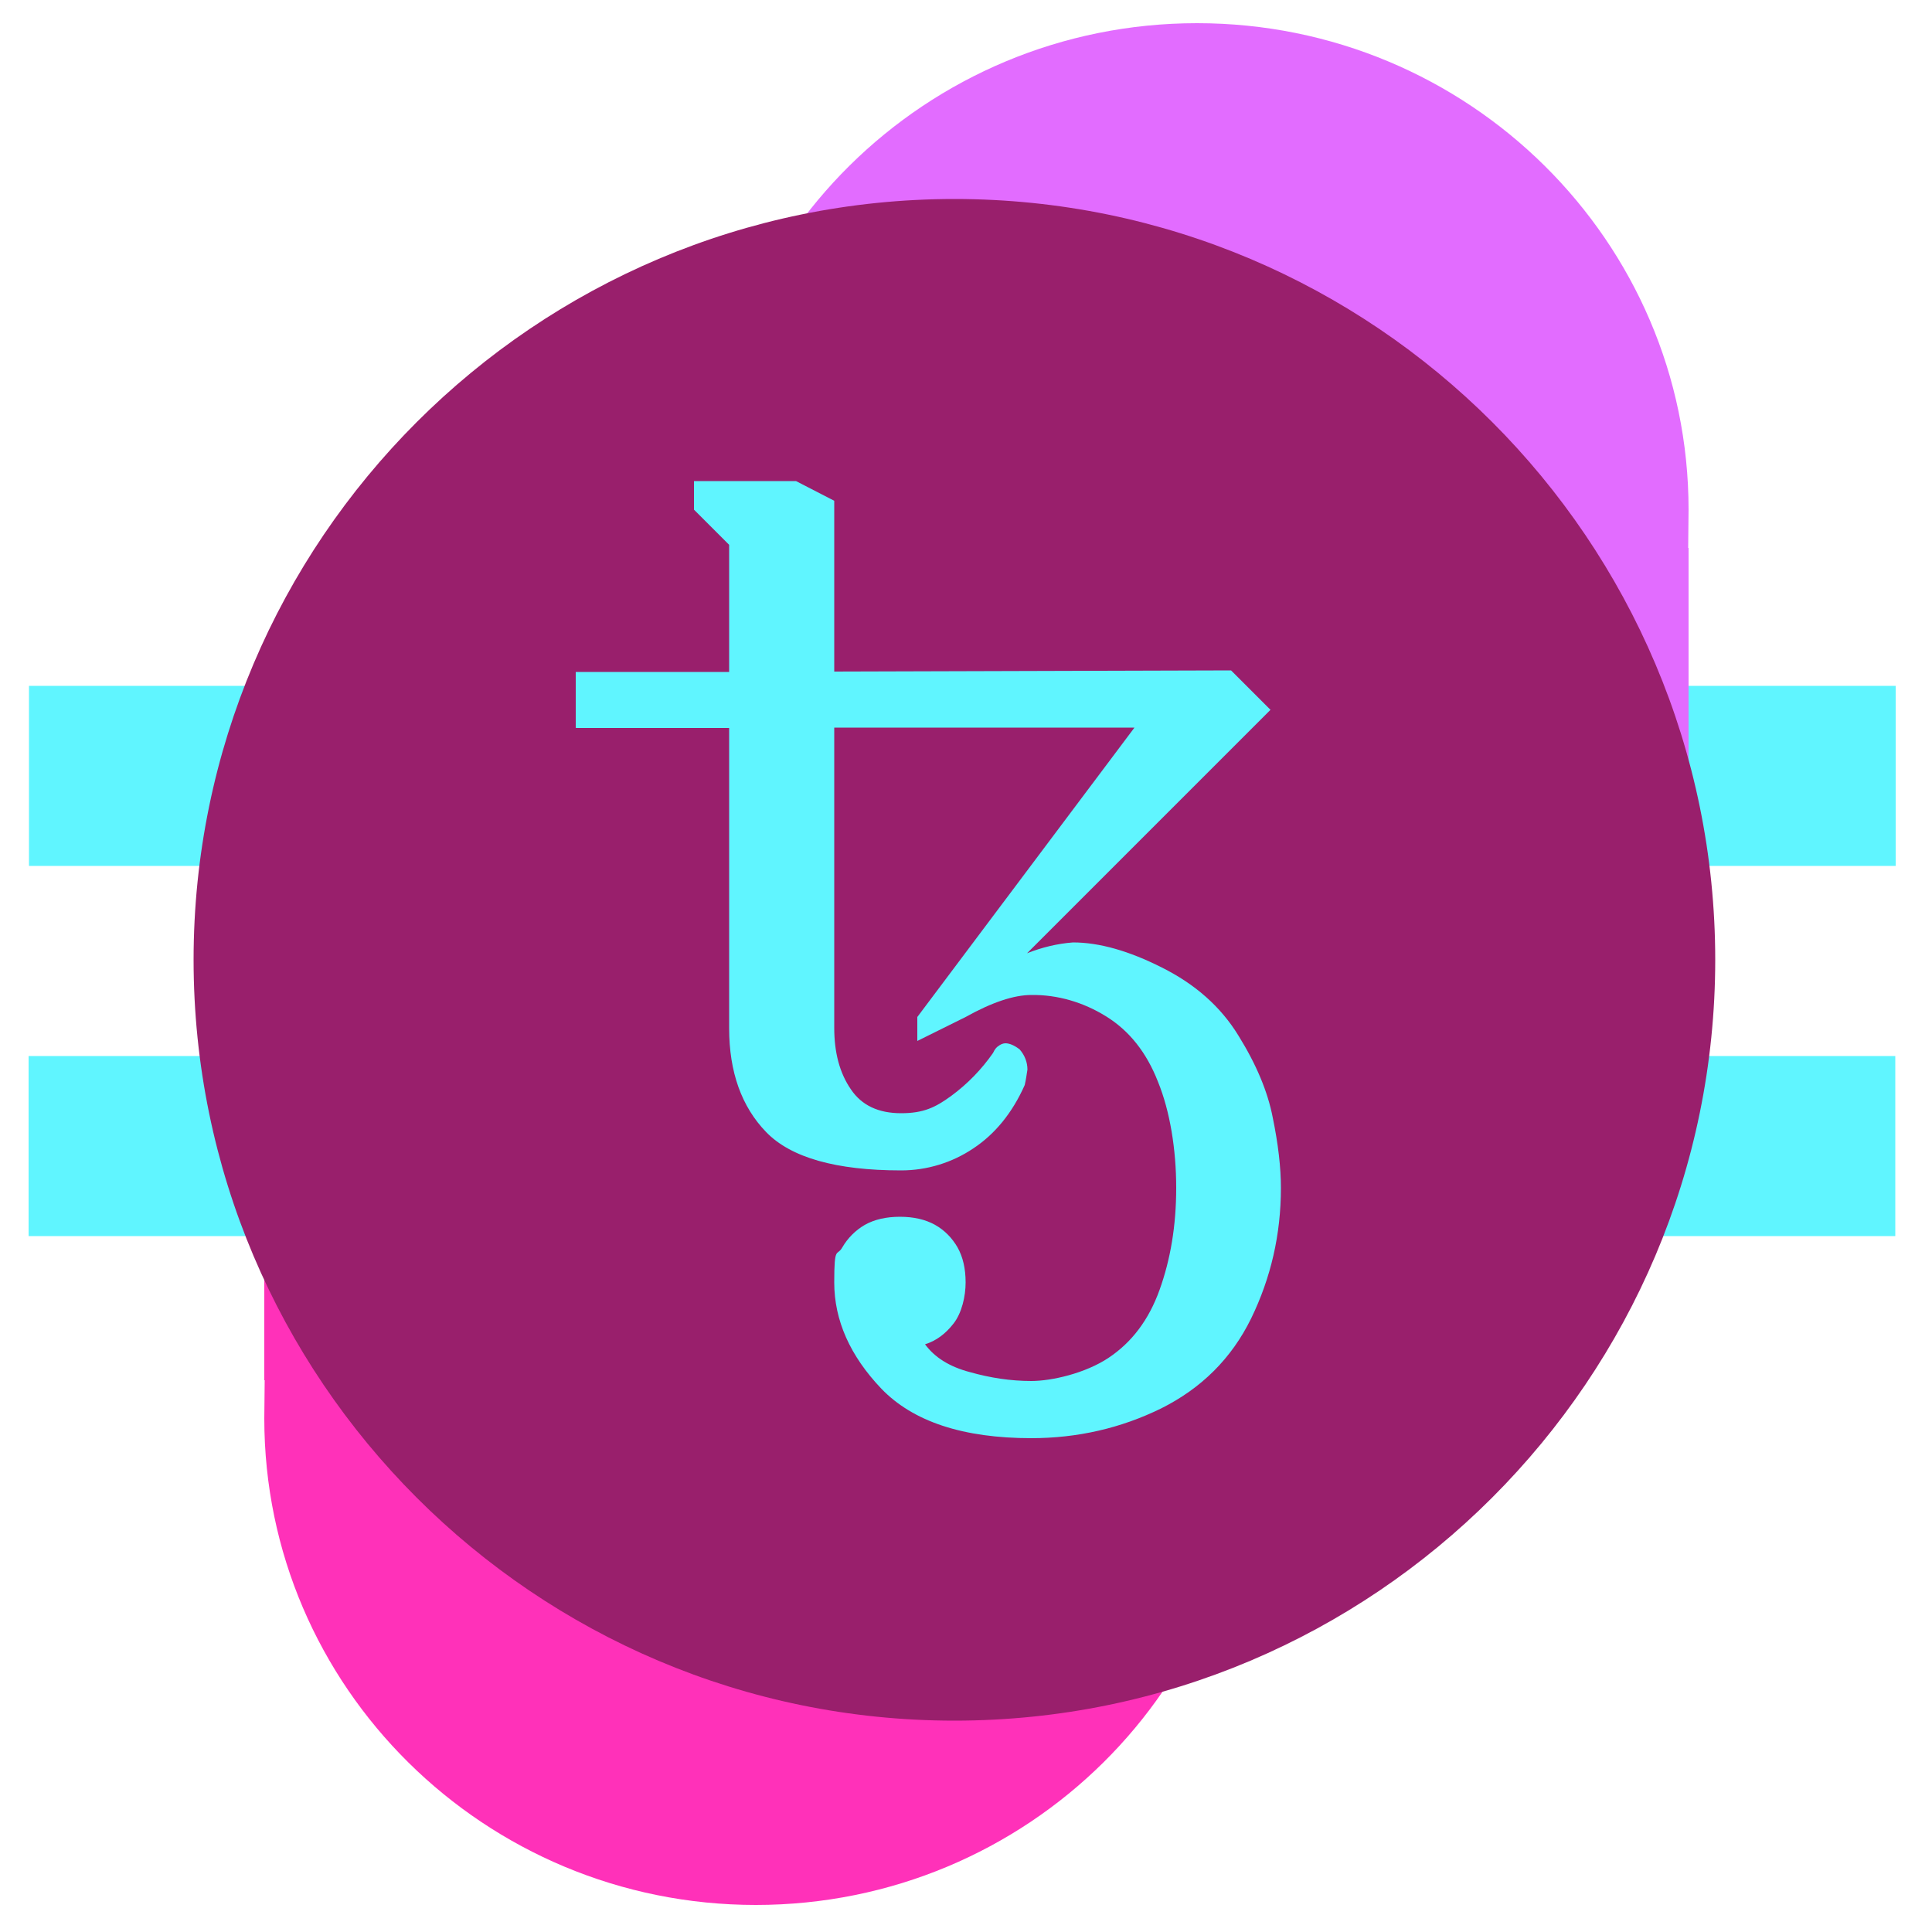 <?xml version="1.0" encoding="UTF-8"?>
<svg id="Calque_1" data-name="Calque 1" xmlns="http://www.w3.org/2000/svg" version="1.1" viewBox="0 0 500 500">
  <defs>
    <style>
      .cls-1 {
        fill: #ff31b9;
      }

      .cls-1, .cls-2, .cls-3, .cls-4 {
        stroke-width: 0px;
      }

      .cls-1, .cls-3 {
        fill-rule: evenodd;
      }

      .cls-2 {
        fill: #60f5ff;
      }

      .cls-3 {
        fill: #e26cff;
      }

      .cls-4 {
        fill: #991f6c;
      }
    </style>
  </defs>
  <rect class="cls-2" x="225.7" y="-40.8" width="46.6" height="483.1" transform="translate(449.8 -48.2) rotate(90)"/>
  <rect class="cls-2" x="225.7" y="55.1" width="46.6" height="483.1" transform="translate(545.6 47.6) rotate(90)"/>
  <path class="cls-1" d="M322.9,367.1c0-1.8,0-8.1-.1-9.9h.1v-72.3s-254.5,0-254.5,0v72.3h.1c0,1.8-.1,8.1-.1,9.9,0,69.5,57,125.9,127.2,125.9s127.2-56.3,127.2-125.9Z"/>
  <path class="cls-3" d="M182.5,131.9c0,1.8,0,8.1.1,9.9h-.1v72.3h254.5v-72.3h-.1c0-1.8.1-8.1.1-9.9,0-69.5-57-125.9-127.2-125.9s-127.2,56.3-127.2,125.9Z"/>
  <path class="cls-4" d="M247,51.5c-108.5,0-196.9,88.3-196.9,196.9s88.3,196.9,196.9,196.9,196.9-88.3,196.9-196.9S355.6,51.5,247,51.5Z"/>
  <path class="cls-2" d="M267,372.2c-17.8,0-30.7-4.3-38.9-12.8-8.1-8.5-12.2-17.7-12.2-27.5s.7-6.6,2.1-9.1c1.4-2.4,3.4-4.4,5.8-5.8,2.5-1.4,5.5-2.1,9.1-2.1s6.6.7,9.1,2.1c2.5,1.4,4.4,3.4,5.8,5.8,1.4,2.5,2.1,5.5,2.1,9.1s-1,7.9-3.1,10.6c-2.1,2.7-4.5,4.5-7.4,5.4,2.5,3.4,6.3,5.8,11.6,7.2,5.3,1.5,10.6,2.3,15.9,2.3s14-2,20-6c6-4,10.4-9.8,13.2-17.6,2.8-7.8,4.3-16.5,4.3-26.4s-1.6-19.8-4.7-27.4c-3-7.7-7.5-13.3-13.5-17-5.8-3.6-12.5-5.6-19.3-5.5-4.5,0-10.2,1.9-17,5.7l-12.5,6.2v-6.2l56.2-74.9h-77.7v77.7c0,6.4,1.4,11.7,4.3,15.9,2.8,4.2,7.2,6.2,13,6.2s8.9-1.5,13-4.5c4.2-3.1,7.8-6.8,10.8-11.1.4-.9.9-1.5,1.4-1.8.5-.4,1.2-.7,1.8-.7,1,0,2.3.5,3.7,1.6,1.3,1.5,2,3.3,2,5.2-.2,1.3-.4,2.7-.7,4-3.2,7.2-7.7,12.7-13.3,16.4-5.5,3.7-12,5.7-18.7,5.7-16.8,0-28.5-3.3-34.9-9.9-6.4-6.6-9.6-15.6-9.6-26.9v-77.7h-39.7v-14.5h39.7v-32.9l-9.1-9.1v-7.4h26.4l9.9,5.1v44.2l102.7-.3,10.2,10.2-63,63c3.8-1.5,7.8-2.5,11.9-2.8,6.8,0,14.5,2.2,23,6.5,8.6,4.3,15.2,10.1,19.8,17.6,4.6,7.4,7.6,14.5,8.9,21.3,1.4,6.8,2.1,12.9,2.1,18.1,0,12.1-2.6,23.3-7.7,33.8-5.1,10.4-12.9,18.1-23.3,23.3-10.4,5.1-21.6,7.7-33.7,7.7Z"/>
</svg>
